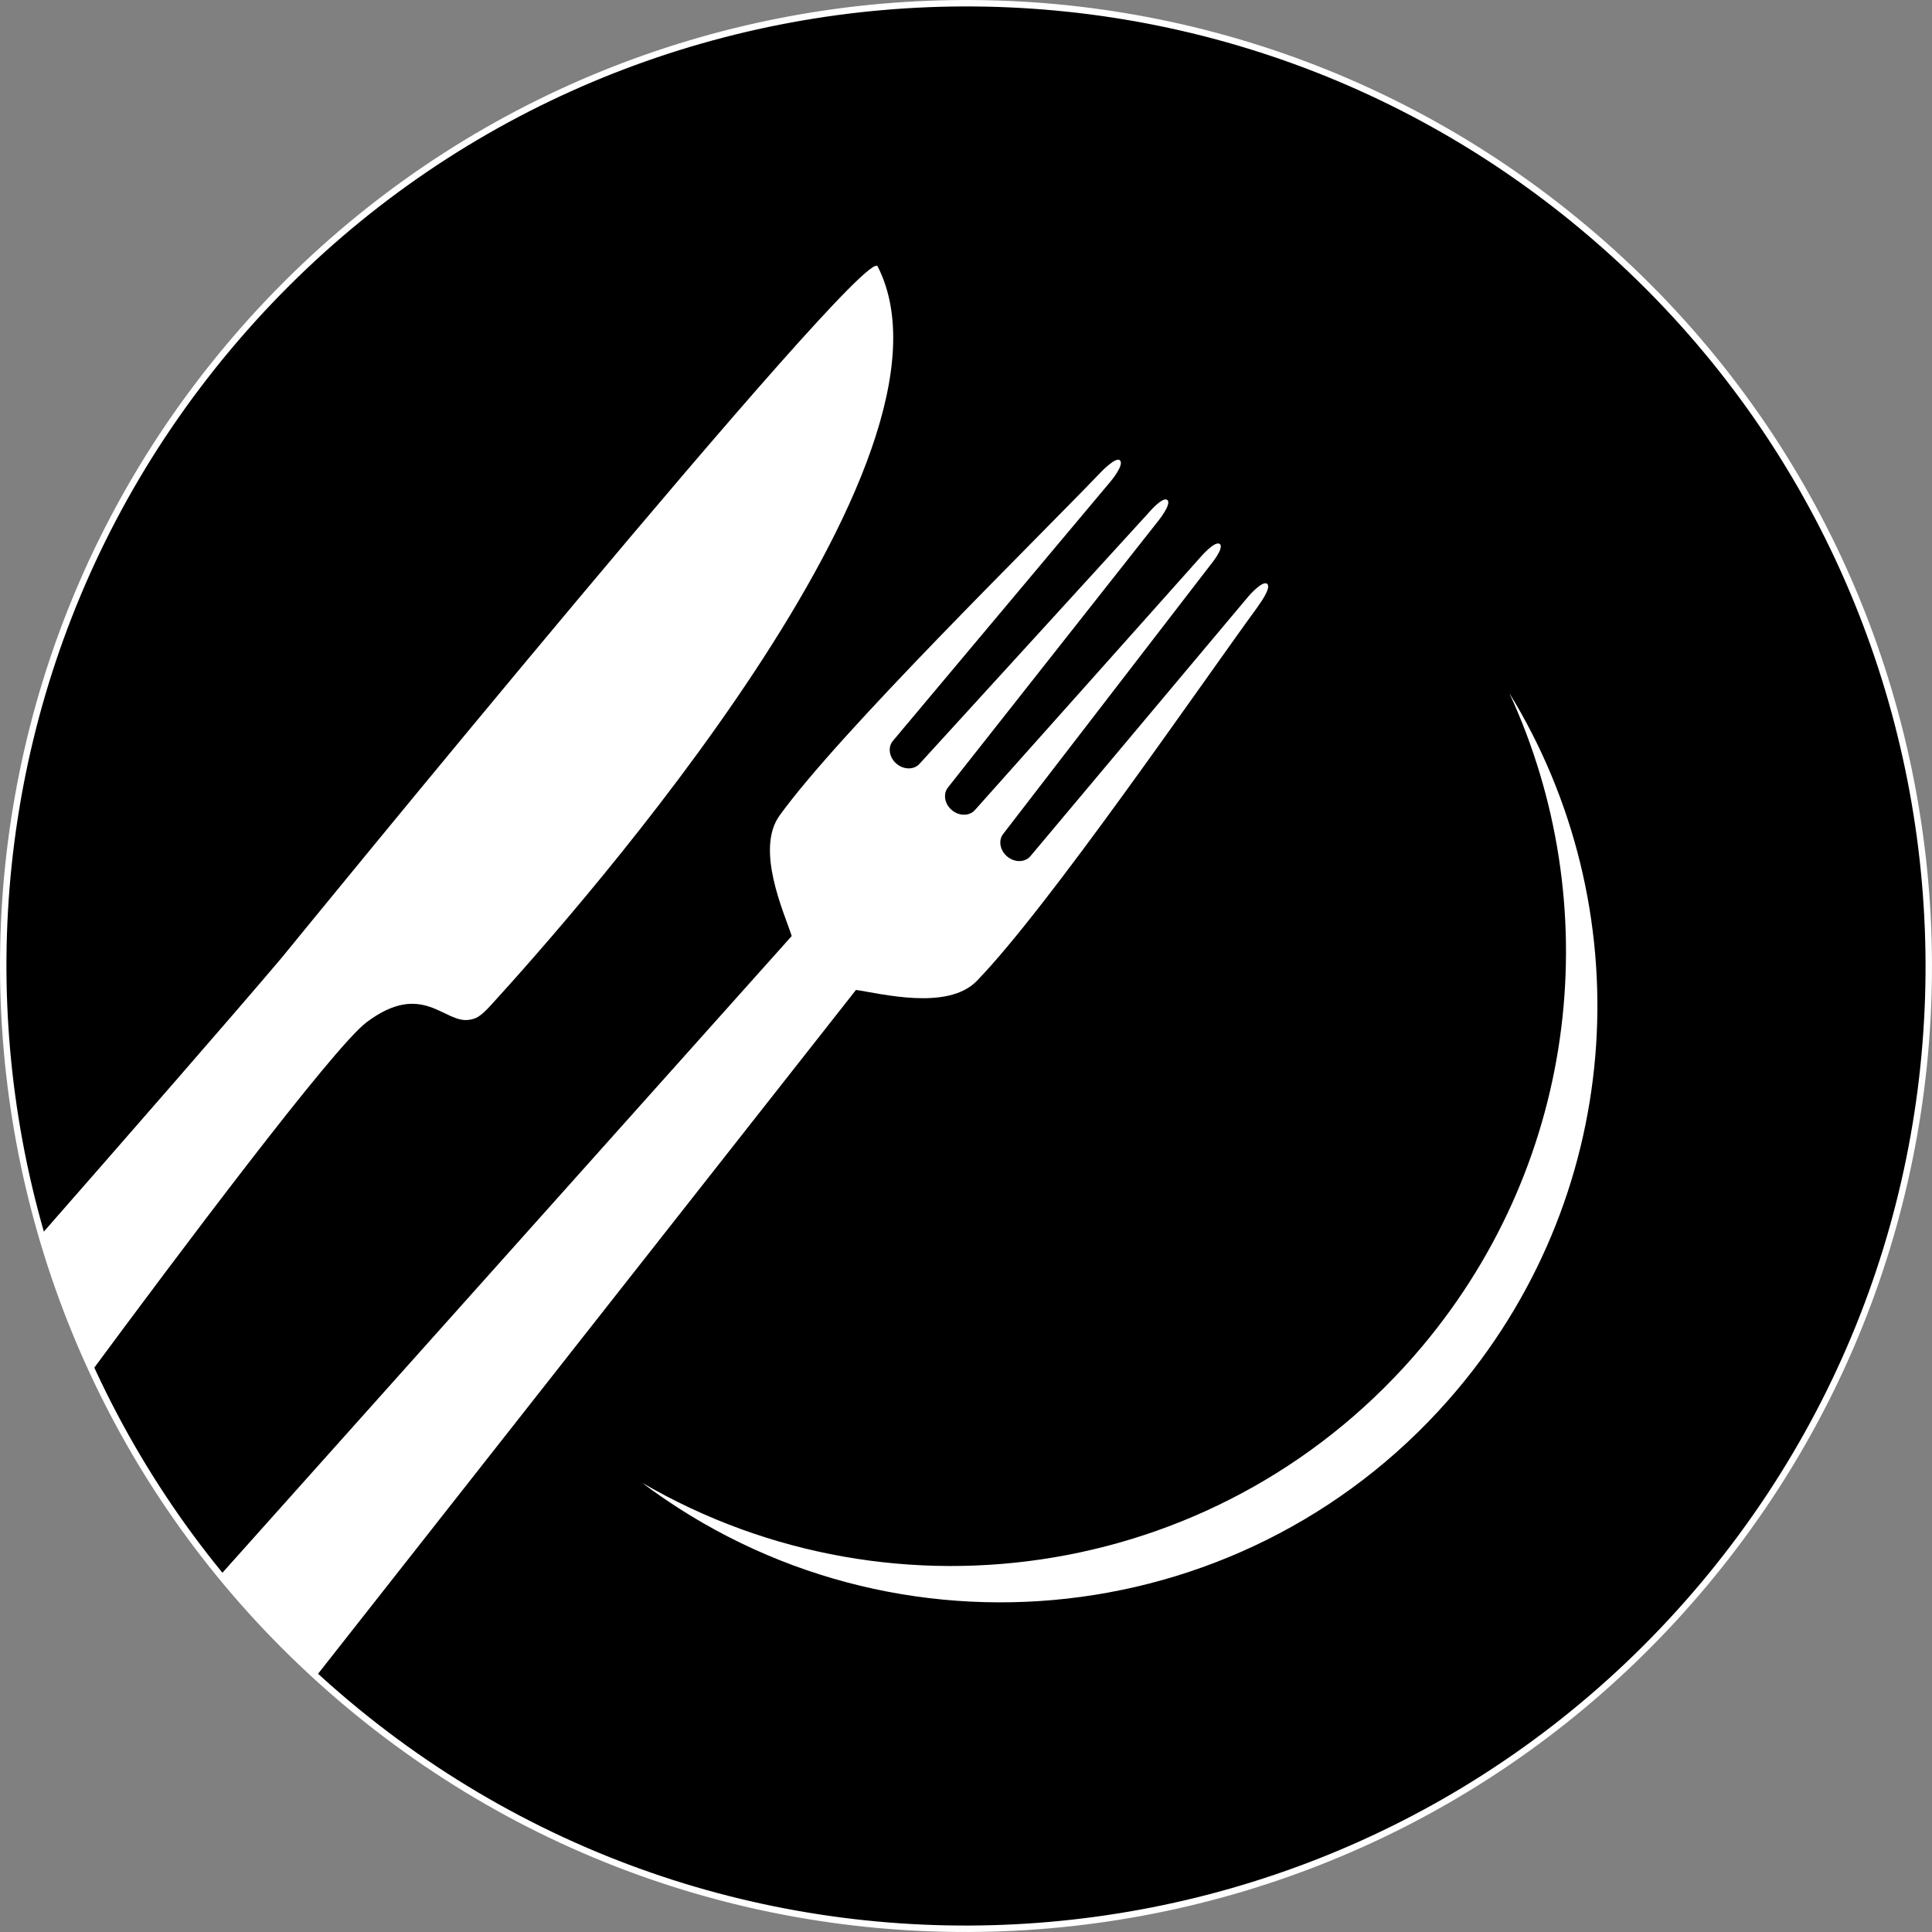 <svg xmlns="http://www.w3.org/2000/svg" id="Layer_1" viewBox="0 0 393.1 393.1"><rect x="0" y="0" width="393.1" height="393.1" fill="#808080" stroke="none"/><defs><style>.cls-1{fill:#fff;}.cls-2{fill:none;stroke:#fff;stroke-width:1.31px;}</style></defs><path d="m46.49,70.63c-69.54,82.87-58.73,206.44,24.14,275.98,82.88,69.54,206.44,58.73,275.98-24.14,69.54-82.87,58.73-206.44-24.15-275.98C239.59-23.05,116.03-12.24,46.49,70.63Z"></path><path class="cls-1" d="m307.1,141.02c19.67,42.62,14.44,94.59-17.73,132.93-39.74,47.36-107.1,57.86-158.76,27.72,51.24,38.57,124.29,30.68,166-19.03,34.47-41.09,37.09-98.3,10.49-141.62Z"></path><path class="cls-1" d="m178.57,54.19c20,39.22-60.42,130.31-78.72,150.37-2.2,2.42-3.09,2.74-4.4,2.94-5.09.79-9.48-8.06-20.87.5-6.81,5.11-39.17,48.33-55.83,70.86-4.15-8.99-7.61-18.24-10.34-27.68,16.9-19.29,39.49-45.16,48.92-56.33,0,0,118.69-145.63,121.23-140.66Z"></path><path class="cls-1" d="m256.05,123.21s2.74-3.59,1.78-4.41c-.96-.82-3.89,2.63-3.89,2.63l-44.28,52.77c-1.1,1.31-3.22,1.34-4.73.07-1.52-1.27-1.85-3.37-.75-4.67l42.08-54.62s2.9-3.47,1.94-4.28c-.96-.81-3.91,2.63-3.91,2.63l-45.88,51.44c-1.1,1.3-3.22,1.34-4.73.07-1.52-1.27-1.85-3.37-.75-4.67l42.68-54.11s2.86-3.51,1.91-4.32c-.96-.82-3.88,2.67-3.88,2.67l-46.48,50.93c-1.1,1.31-3.22,1.34-4.73.07-1.52-1.27-1.85-3.37-.75-4.67l44.28-52.77s2.94-3.46,1.87-4.34c-.87-.72-3.97,2.58-3.97,2.58-13.59,14.17-52.96,52.71-65.24,69.72-5,6.92.94,19.78,2.47,24.52,0,0-103.47,115.72-116.27,130.04,4.23,5.16,8.75,10.15,13.57,14.94.61.55,1.23,1.1,1.86,1.63,1.45,1.22,2.92,2.41,4.4,3.58,4.31-5.48,109.51-139.22,109.51-139.22,4.95.69,18.63,4.3,24.58-1.83,14.62-15.05,45.74-60.52,57.33-76.36Z"></path><path class="cls-2" d="m46.49,70.63c-69.54,82.87-58.73,206.44,24.14,275.98,82.88,69.54,206.44,58.73,275.98-24.14,69.54-82.87,58.73-206.44-24.15-275.98C239.59-23.05,116.03-12.24,46.49,70.63Z"></path></svg>